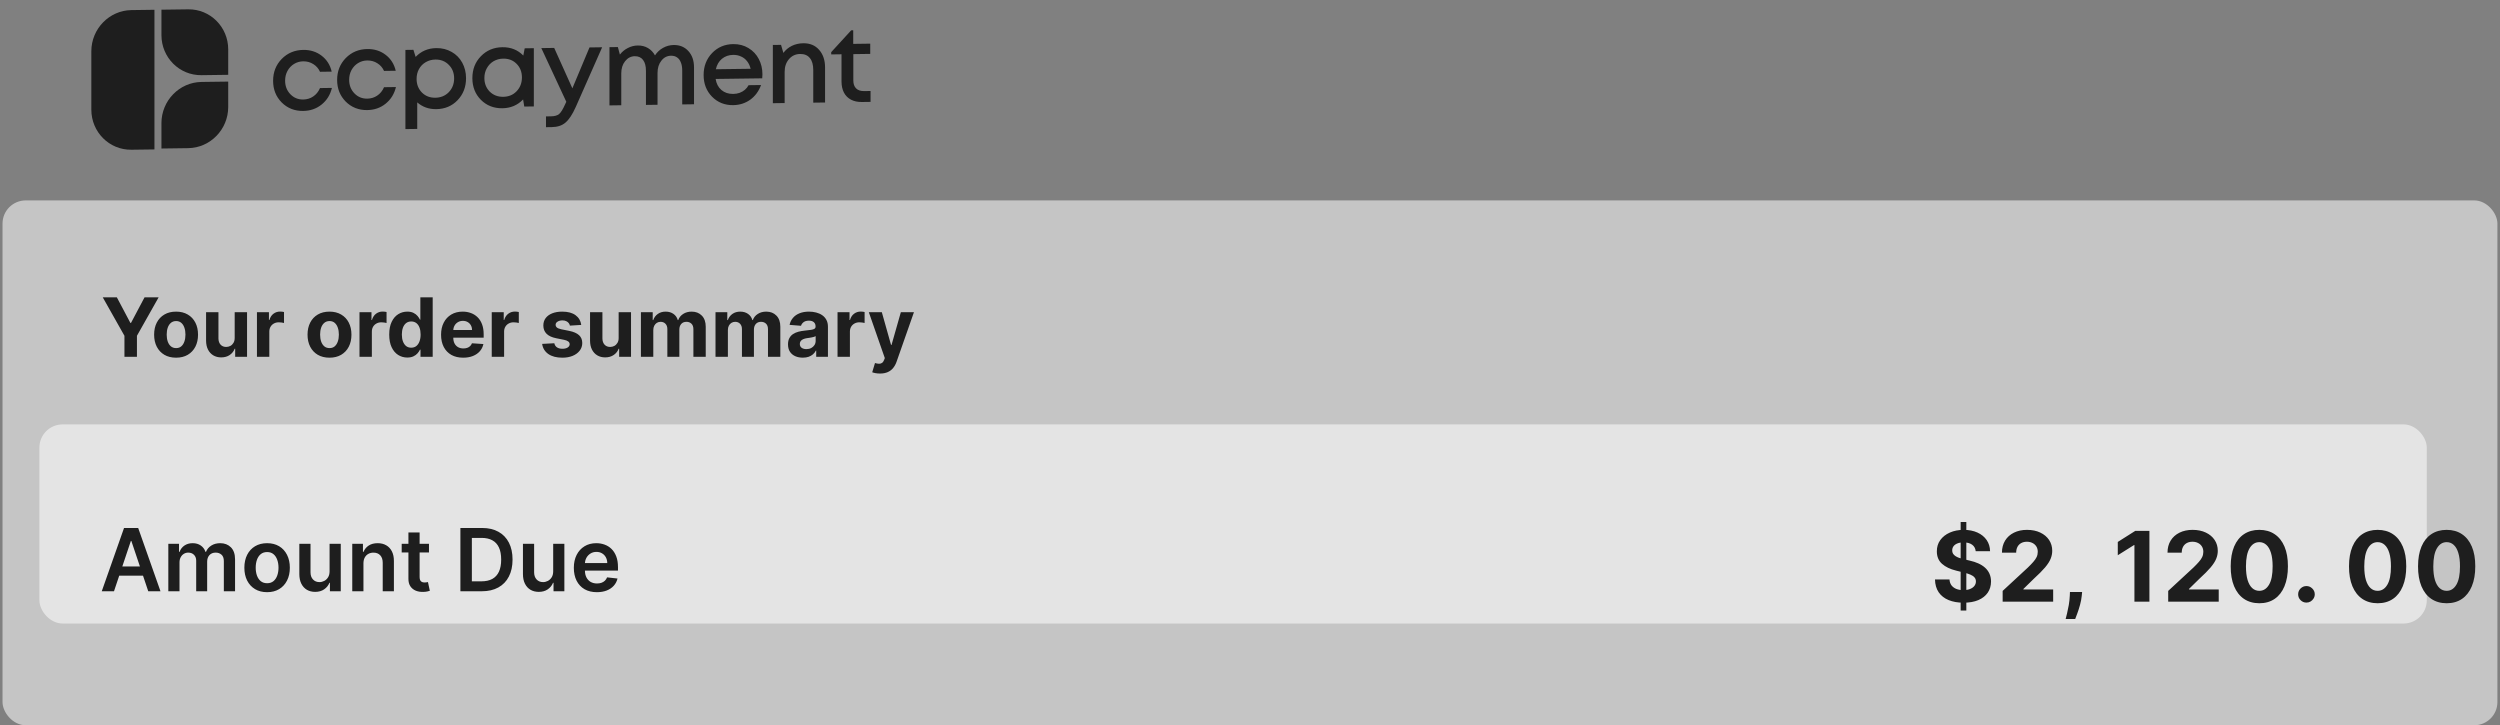 <svg width="479" height="139" viewBox="0 0 479 139" fill="none" xmlns="http://www.w3.org/2000/svg">
<rect x="0" y="0" width="479" height="139" fill="#808080" stroke="none"/>
<g clip-path="url(#clip0_205_3347)">
<path d="M58.093 21.257C56.463 21.279 55.091 20.74 53.977 19.639C52.877 18.524 52.327 17.14 52.327 15.487C52.327 13.82 52.877 12.421 53.977 11.29C55.091 10.159 56.47 9.583 58.114 9.561C59.459 9.543 60.627 9.913 61.619 10.671C62.61 11.429 63.256 12.446 63.554 13.723L61.313 13.754C61.028 13.124 60.6 12.634 60.029 12.283C59.459 11.919 58.813 11.742 58.093 11.752C57.455 11.76 56.871 11.926 56.341 12.25C55.811 12.574 55.39 13.021 55.078 13.59C54.779 14.145 54.629 14.767 54.629 15.456C54.629 16.489 54.962 17.352 55.628 18.046C56.293 18.74 57.115 19.08 58.093 19.067C58.813 19.057 59.452 18.862 60.009 18.483C60.58 18.103 61.014 17.567 61.313 16.874L63.595 16.843C63.283 18.156 62.624 19.219 61.619 20.032C60.627 20.83 59.452 21.239 58.093 21.257ZM70.362 21.091C68.732 21.113 67.36 20.574 66.246 19.473C65.145 18.358 64.595 16.974 64.595 15.321C64.595 13.654 65.145 12.255 66.246 11.125C67.36 9.994 68.739 9.417 70.382 9.395C71.727 9.377 72.896 9.747 73.887 10.505C74.879 11.263 75.524 12.281 75.823 13.558L73.582 13.588C73.296 12.958 72.868 12.468 72.298 12.118C71.727 11.753 71.082 11.576 70.362 11.586C69.724 11.595 69.139 11.761 68.609 12.085C68.08 12.409 67.659 12.855 67.346 13.424C67.047 13.979 66.898 14.601 66.898 15.29C66.898 16.323 67.231 17.187 67.896 17.88C68.562 18.574 69.384 18.914 70.362 18.901C71.082 18.891 71.721 18.697 72.277 18.317C72.848 17.938 73.283 17.401 73.582 16.708L75.864 16.678C75.552 17.991 74.892 19.053 73.887 19.866C72.896 20.665 71.721 21.073 70.362 21.091ZM83.588 9.217C84.675 9.202 85.653 9.444 86.523 9.942C87.392 10.426 88.071 11.113 88.56 12.001C89.049 12.89 89.294 13.886 89.294 14.988C89.294 16.669 88.751 18.074 87.664 19.205C86.591 20.321 85.232 20.891 83.588 20.913C82.176 20.932 80.96 20.501 79.941 19.619V24.702L77.679 24.733V9.565L79.207 9.545L79.635 10.903C80.695 9.8 82.013 9.238 83.588 9.217ZM80.837 17.726C81.517 18.406 82.373 18.739 83.405 18.725C84.451 18.711 85.314 18.355 85.993 17.657C86.672 16.945 87.012 16.066 87.012 15.019C87.012 13.972 86.672 13.108 85.993 12.429C85.314 11.735 84.458 11.396 83.425 11.409C82.746 11.419 82.128 11.585 81.571 11.91C81.014 12.234 80.579 12.681 80.267 13.25C79.968 13.805 79.819 14.427 79.819 15.116C79.819 16.163 80.158 17.033 80.837 17.726ZM100.531 9.257L102.284 9.233V20.392L100.45 20.417L100.226 19.056C99.166 20.158 97.841 20.721 96.252 20.742C94.608 20.764 93.236 20.225 92.136 19.124C91.049 18.022 90.506 16.638 90.506 14.972C90.506 13.291 91.049 11.892 92.136 10.775C93.236 9.645 94.608 9.068 96.252 9.046C97.869 9.024 99.207 9.557 100.266 10.645L100.531 9.257ZM93.827 17.551C94.52 18.23 95.383 18.563 96.415 18.549C97.461 18.535 98.317 18.179 98.983 17.481C99.662 16.77 100.001 15.89 100.001 14.843C100.001 13.783 99.662 12.912 98.983 12.233C98.317 11.553 97.461 11.22 96.415 11.234C95.736 11.243 95.118 11.41 94.561 11.734C94.017 12.059 93.589 12.505 93.277 13.074C92.965 13.63 92.808 14.252 92.808 14.94C92.808 15.987 93.148 16.858 93.827 17.551ZM112.947 9.089L115.372 9.056L110.318 20.49C109.68 21.918 109.028 22.911 108.362 23.471C107.71 24.045 106.834 24.339 105.733 24.354L104.613 24.369V22.303L105.55 22.29C106.27 22.28 106.8 22.129 107.139 21.835C107.479 21.541 107.853 20.937 108.26 20.022L108.505 19.502L103.716 9.214L106.182 9.181L109.666 16.924L112.947 9.089ZM129.081 8.623C130.236 8.608 131.173 8.995 131.893 9.784C132.613 10.573 132.973 11.608 132.973 12.89V19.977L130.712 20.008V13.478C130.712 12.886 130.623 12.377 130.447 11.953C130.284 11.528 130.039 11.207 129.713 10.991C129.401 10.775 129.02 10.67 128.572 10.676C127.825 10.686 127.207 11.004 126.717 11.631C126.228 12.244 125.984 13.025 125.984 13.976V20.072L123.763 20.102V13.572C123.763 12.663 123.579 11.97 123.213 11.492C122.846 11.001 122.316 10.761 121.623 10.77C120.89 10.78 120.271 11.098 119.769 11.725C119.28 12.338 119.035 13.119 119.035 14.07V20.166L116.773 20.196V9.038L118.383 9.016L118.77 10.457C119.192 9.914 119.701 9.494 120.299 9.197C120.896 8.885 121.528 8.725 122.194 8.716C122.927 8.706 123.579 8.87 124.15 9.207C124.721 9.543 125.169 10.012 125.495 10.614C125.889 10.003 126.405 9.521 127.044 9.168C127.682 8.814 128.361 8.633 129.081 8.623ZM146.082 14.242C146.082 14.448 146.069 14.704 146.042 15.007L137.116 15.127C137.252 16.021 137.619 16.726 138.217 17.241C138.828 17.756 139.582 18.008 140.479 17.996C140.913 17.99 141.321 17.922 141.701 17.793C142.082 17.65 142.414 17.46 142.7 17.222C142.999 16.97 143.243 16.67 143.433 16.323L145.818 16.291C145.383 17.482 144.69 18.421 143.739 19.109C142.788 19.783 141.701 20.128 140.479 20.145C138.862 20.167 137.51 19.627 136.424 18.526C135.35 17.424 134.814 16.04 134.814 14.373C134.814 12.706 135.35 11.308 136.424 10.177C137.51 9.047 138.862 8.471 140.479 8.449C141.579 8.434 142.557 8.689 143.413 9.215C144.269 9.727 144.928 10.428 145.39 11.317C145.851 12.192 146.082 13.167 146.082 14.242ZM140.479 10.515C139.636 10.527 138.916 10.777 138.319 11.268C137.735 11.758 137.347 12.424 137.157 13.267L143.821 13.177C143.685 12.614 143.461 12.135 143.148 11.74C142.836 11.331 142.448 11.026 141.987 10.826C141.538 10.611 141.036 10.508 140.479 10.515ZM153.904 8.288C155.181 8.271 156.194 8.691 156.941 9.549C157.702 10.407 158.082 11.531 158.082 12.923V19.639L155.82 19.669V13.408C155.82 12.402 155.603 11.64 155.168 11.123C154.747 10.591 154.122 10.331 153.293 10.342C152.437 10.354 151.731 10.68 151.174 11.322C150.617 11.963 150.338 12.779 150.338 13.771V19.743L148.077 19.774V8.615L149.646 8.594L150.094 10.137C150.515 9.567 151.052 9.119 151.704 8.793C152.369 8.467 153.103 8.299 153.904 8.288ZM165.555 17.451L166.798 17.434V19.521L165.127 19.543C164.325 19.554 163.632 19.405 163.048 19.096C162.464 18.787 162.016 18.339 161.703 17.751C161.391 17.149 161.235 16.441 161.235 15.628V10.4L159.258 10.427V9.993L163.089 5.809L163.476 5.803V8.407L166.736 8.363V10.326L163.497 10.37V15.412C163.497 16.073 163.673 16.581 164.026 16.934C164.38 17.287 164.889 17.46 165.555 17.451Z" fill="#1E1E1E"/>
<path d="M17.5 9.823C17.5 5.523 20.937 1.991 25.177 1.934L29.592 1.874V28.629L25.177 28.688C20.937 28.745 17.5 25.306 17.5 21.007V9.823Z" fill="#1E1E1E"/>
<path d="M30.932 23.59C30.932 19.29 34.369 15.758 38.609 15.701L43.727 15.632V20.498C43.727 24.797 40.29 28.33 36.05 28.387L30.932 28.456V23.59Z" fill="#1E1E1E"/>
<path d="M30.932 6.723C30.932 11.022 34.369 14.461 38.609 14.404L43.727 14.335V9.469C43.727 5.17 40.29 1.73 36.05 1.788L30.932 1.857V6.723Z" fill="#1E1E1E"/>
</g>
<rect x="0.483" y="38.397" width="478.022" height="100.563" rx="4.445" fill="white" fill-opacity="0.54"/>
<rect x="7.55" y="81.317" width="457.418" height="38.149" rx="4.445" fill="white" fill-opacity="0.54"/>
<path d="M21.841 113.285L19.497 113.285L23.765 101.162L26.476 101.162L30.749 113.285L28.405 113.285L25.167 103.648L25.073 103.648L21.841 113.285ZM21.918 108.531L28.311 108.531L28.311 110.295L21.918 110.295L21.918 108.531ZM32.251 113.285L32.251 104.193L34.299 104.193L34.299 105.737L34.406 105.737C34.595 105.217 34.909 104.81 35.347 104.518C35.785 104.222 36.308 104.074 36.916 104.074C37.531 104.074 38.05 104.224 38.472 104.524C38.899 104.82 39.199 105.224 39.372 105.737L39.467 105.737C39.668 105.232 40.008 104.83 40.485 104.53C40.966 104.226 41.537 104.074 42.196 104.074C43.032 104.074 43.715 104.339 44.244 104.867C44.773 105.396 45.037 106.168 45.037 107.182L45.037 113.285L42.888 113.285L42.888 107.513C42.888 106.949 42.738 106.537 42.438 106.276C42.138 106.012 41.771 105.88 41.337 105.88C40.82 105.88 40.416 106.041 40.124 106.365C39.836 106.685 39.692 107.101 39.692 107.614L39.692 113.285L37.59 113.285L37.59 107.424C37.59 106.955 37.448 106.58 37.164 106.3C36.884 106.02 36.517 105.88 36.063 105.88C35.755 105.88 35.475 105.958 35.223 106.116C34.97 106.27 34.769 106.489 34.619 106.773C34.469 107.054 34.394 107.381 34.394 107.756L34.394 113.285L32.251 113.285ZM51.177 113.462C50.289 113.462 49.519 113.267 48.868 112.876C48.217 112.485 47.712 111.939 47.353 111.236C46.998 110.534 46.82 109.713 46.82 108.774C46.82 107.835 46.998 107.012 47.353 106.306C47.712 105.599 48.217 105.051 48.868 104.66C49.519 104.269 50.289 104.074 51.177 104.074C52.065 104.074 52.834 104.269 53.485 104.66C54.136 105.051 54.639 105.599 54.995 106.306C55.354 107.012 55.533 107.835 55.533 108.774C55.533 109.713 55.354 110.534 54.995 111.236C54.639 111.939 54.136 112.485 53.485 112.876C52.834 113.267 52.065 113.462 51.177 113.462ZM51.188 111.746C51.67 111.746 52.072 111.613 52.396 111.349C52.72 111.081 52.96 110.722 53.118 110.272C53.28 109.822 53.361 109.321 53.361 108.768C53.361 108.212 53.28 107.709 53.118 107.259C52.96 106.805 52.72 106.444 52.396 106.175C52.072 105.907 51.67 105.773 51.188 105.773C50.695 105.773 50.285 105.907 49.957 106.175C49.634 106.444 49.391 106.805 49.229 107.259C49.071 107.709 48.992 108.212 48.992 108.768C48.992 109.321 49.071 109.822 49.229 110.272C49.391 110.722 49.634 111.081 49.957 111.349C50.285 111.613 50.695 111.746 51.188 111.746ZM63.147 109.461L63.147 104.193L65.29 104.193L65.29 113.285L63.212 113.285L63.212 111.669L63.117 111.669C62.912 112.178 62.575 112.594 62.105 112.918C61.639 113.241 61.065 113.403 60.383 113.403C59.787 113.403 59.26 113.271 58.802 113.006C58.348 112.738 57.993 112.349 57.737 111.84C57.48 111.327 57.352 110.708 57.352 109.982L57.352 104.193L59.495 104.193L59.495 109.65C59.495 110.226 59.653 110.684 59.968 111.023C60.284 111.363 60.698 111.532 61.211 111.532C61.527 111.532 61.833 111.455 62.129 111.302C62.425 111.148 62.667 110.919 62.857 110.615C63.05 110.307 63.147 109.922 63.147 109.461ZM69.636 107.957L69.636 113.285L67.493 113.285L67.493 104.193L69.541 104.193L69.541 105.737L69.648 105.737C69.857 105.228 70.19 104.824 70.648 104.524C71.11 104.224 71.68 104.074 72.359 104.074C72.986 104.074 73.533 104.208 73.998 104.477C74.468 104.745 74.831 105.134 75.088 105.643C75.348 106.152 75.476 106.769 75.472 107.495L75.472 113.285L73.329 113.285L73.329 107.827C73.329 107.219 73.172 106.744 72.856 106.4C72.544 106.057 72.112 105.885 71.56 105.885C71.185 105.885 70.851 105.968 70.559 106.134C70.271 106.296 70.044 106.531 69.879 106.838C69.717 107.146 69.636 107.519 69.636 107.957ZM82.191 104.193L82.191 105.85L76.964 105.85L76.964 104.193L82.191 104.193ZM78.254 102.014L80.397 102.014L80.397 110.55C80.397 110.838 80.441 111.059 80.527 111.213C80.618 111.363 80.737 111.465 80.882 111.521C81.028 111.576 81.19 111.603 81.368 111.603C81.502 111.603 81.624 111.594 81.735 111.574C81.849 111.554 81.936 111.536 81.995 111.521L82.356 113.196C82.242 113.235 82.078 113.279 81.865 113.326C81.656 113.373 81.4 113.401 81.096 113.409C80.559 113.425 80.076 113.344 79.645 113.166C79.215 112.985 78.874 112.704 78.621 112.326C78.373 111.947 78.25 111.473 78.254 110.905L78.254 102.014ZM92.32 113.285L88.212 113.285L88.212 101.162L92.403 101.162C93.606 101.162 94.64 101.405 95.505 101.89C96.373 102.371 97.04 103.064 97.505 103.968C97.971 104.871 98.204 105.953 98.204 107.211C98.204 108.474 97.969 109.559 97.499 110.467C97.034 111.375 96.361 112.071 95.481 112.556C94.605 113.042 93.551 113.285 92.32 113.285ZM90.408 111.384L92.213 111.384C93.058 111.384 93.762 111.231 94.327 110.923C94.891 110.611 95.315 110.147 95.599 109.532C95.883 108.912 96.025 108.139 96.025 107.211C96.025 106.284 95.883 105.515 95.599 104.903C95.315 104.287 94.895 103.828 94.338 103.524C93.786 103.216 93.099 103.062 92.279 103.062L90.408 103.062L90.408 111.384ZM105.991 109.461L105.991 104.193L108.133 104.193L108.133 113.285L106.056 113.285L106.056 111.669L105.961 111.669C105.756 112.178 105.418 112.594 104.949 112.918C104.483 113.241 103.909 113.403 103.226 113.403C102.63 113.403 102.104 113.271 101.646 113.006C101.192 112.738 100.837 112.349 100.58 111.84C100.324 111.327 100.196 110.708 100.196 109.982L100.196 104.193L102.338 104.193L102.338 109.65C102.338 110.226 102.496 110.684 102.812 111.023C103.128 111.363 103.542 111.532 104.055 111.532C104.371 111.532 104.677 111.455 104.972 111.302C105.268 111.148 105.511 110.919 105.701 110.615C105.894 110.307 105.991 109.922 105.991 109.461ZM114.362 113.462C113.45 113.462 112.663 113.273 112 112.894C111.341 112.511 110.834 111.97 110.479 111.272C110.124 110.57 109.946 109.743 109.946 108.792C109.946 107.857 110.124 107.036 110.479 106.329C110.838 105.619 111.339 105.067 111.982 104.672C112.626 104.273 113.381 104.074 114.249 104.074C114.81 104.074 115.339 104.165 115.836 104.346C116.337 104.524 116.779 104.8 117.162 105.175C117.548 105.55 117.852 106.028 118.073 106.608C118.294 107.184 118.405 107.87 118.405 108.668L118.405 109.325L110.952 109.325L110.952 107.88L116.351 107.88C116.347 107.47 116.258 107.105 116.084 106.785C115.911 106.462 115.668 106.207 115.356 106.022C115.049 105.836 114.689 105.743 114.279 105.743C113.841 105.743 113.456 105.85 113.125 106.063C112.793 106.272 112.535 106.548 112.349 106.892C112.168 107.231 112.075 107.604 112.071 108.01L112.071 109.271C112.071 109.8 112.168 110.254 112.361 110.633C112.555 111.008 112.825 111.296 113.172 111.497C113.519 111.694 113.926 111.793 114.392 111.793C114.703 111.793 114.985 111.749 115.238 111.663C115.491 111.572 115.71 111.44 115.895 111.266C116.08 111.092 116.221 110.877 116.315 110.621L118.316 110.846C118.19 111.375 117.949 111.836 117.594 112.231C117.243 112.622 116.793 112.925 116.244 113.142C115.696 113.356 115.068 113.462 114.362 113.462Z" fill="#1E1E1E"/>
<path d="M375.662 116.982L375.662 100.011L376.749 100.011L376.749 116.982L375.662 116.982ZM378.545 105.613C378.492 105.078 378.265 104.662 377.863 104.366C377.46 104.07 376.915 103.922 376.225 103.922C375.757 103.922 375.361 103.988 375.038 104.121C374.716 104.249 374.468 104.428 374.296 104.658C374.128 104.888 374.044 105.149 374.044 105.44C374.035 105.683 374.086 105.895 374.196 106.077C374.311 106.258 374.468 106.415 374.667 106.547C374.866 106.676 375.096 106.788 375.357 106.885C375.617 106.978 375.896 107.058 376.192 107.124L377.412 107.416C378.004 107.548 378.548 107.725 379.043 107.946C379.538 108.167 379.966 108.439 380.329 108.762C380.691 109.084 380.972 109.464 381.171 109.902C381.374 110.339 381.478 110.841 381.482 111.407C381.478 112.238 381.266 112.958 380.846 113.568C380.43 114.173 379.829 114.644 379.043 114.98C378.26 115.312 377.317 115.477 376.212 115.477C375.116 115.477 374.161 115.309 373.348 114.973C372.539 114.638 371.907 114.14 371.452 113.482C371.001 112.819 370.765 111.999 370.743 111.022L373.52 111.022C373.551 111.477 373.682 111.858 373.911 112.163C374.146 112.463 374.457 112.691 374.846 112.845C375.24 112.996 375.684 113.071 376.179 113.071C376.665 113.071 377.087 113 377.445 112.859C377.807 112.717 378.088 112.521 378.287 112.269C378.486 112.017 378.585 111.727 378.585 111.4C378.585 111.095 378.495 110.839 378.313 110.631C378.137 110.423 377.876 110.247 377.531 110.101C377.191 109.955 376.773 109.822 376.278 109.703L374.8 109.332C373.655 109.053 372.751 108.618 372.088 108.026C371.425 107.433 371.096 106.636 371.1 105.632C371.096 104.81 371.315 104.092 371.757 103.478C372.203 102.864 372.815 102.384 373.593 102.039C374.371 101.695 375.255 101.522 376.245 101.522C377.253 101.522 378.132 101.695 378.884 102.039C379.639 102.384 380.227 102.864 380.647 103.478C381.067 104.092 381.283 104.804 381.297 105.613L378.545 105.613ZM383.707 115.285L383.707 113.217L388.54 108.742C388.951 108.344 389.296 107.986 389.574 107.668C389.857 107.35 390.071 107.038 390.217 106.733C390.363 106.424 390.436 106.09 390.436 105.732C390.436 105.334 390.345 104.992 390.164 104.704C389.983 104.413 389.735 104.189 389.422 104.035C389.108 103.876 388.752 103.796 388.354 103.796C387.939 103.796 387.576 103.88 387.267 104.048C386.958 104.216 386.719 104.457 386.551 104.771C386.383 105.084 386.299 105.458 386.299 105.891L383.574 105.891C383.574 105.003 383.775 104.231 384.178 103.577C384.58 102.923 385.143 102.417 385.868 102.059C386.593 101.701 387.428 101.522 388.374 101.522C389.346 101.522 390.193 101.695 390.913 102.039C391.638 102.38 392.202 102.853 392.604 103.458C393.006 104.063 393.207 104.757 393.207 105.54C393.207 106.052 393.105 106.558 392.902 107.058C392.703 107.557 392.347 108.112 391.835 108.722C391.322 109.327 390.599 110.054 389.667 110.903L387.685 112.845L387.685 112.938L393.386 112.938L393.386 115.285L383.707 115.285ZM398.935 113.429L398.862 114.158C398.805 114.741 398.695 115.323 398.531 115.902C398.372 116.485 398.204 117.013 398.027 117.486C397.855 117.959 397.716 118.33 397.609 118.6L395.78 118.6C395.846 118.339 395.937 117.974 396.052 117.506C396.166 117.042 396.275 116.52 396.376 115.941C396.478 115.362 396.542 114.772 396.569 114.171L396.602 113.429L398.935 113.429ZM411.827 101.708L411.827 115.285L408.957 115.285L408.957 104.433L408.877 104.433L405.768 106.382L405.768 103.836L409.129 101.708L411.827 101.708ZM415.428 115.285L415.428 113.217L420.261 108.742C420.672 108.344 421.016 107.986 421.295 107.668C421.578 107.35 421.792 107.038 421.938 106.733C422.084 106.424 422.157 106.09 422.157 105.732C422.157 105.334 422.066 104.992 421.885 104.704C421.704 104.413 421.456 104.189 421.142 104.035C420.828 103.876 420.473 103.796 420.075 103.796C419.659 103.796 419.297 103.88 418.988 104.048C418.678 104.216 418.44 104.457 418.272 104.771C418.104 105.084 418.02 105.458 418.02 105.891L415.295 105.891C415.295 105.003 415.496 104.231 415.898 103.577C416.301 102.923 416.864 102.417 417.589 102.059C418.314 101.701 419.149 101.522 420.095 101.522C421.067 101.522 421.914 101.695 422.634 102.039C423.359 102.38 423.922 102.853 424.324 103.458C424.727 104.063 424.928 104.757 424.928 105.54C424.928 106.052 424.826 106.558 424.623 107.058C424.424 107.557 424.068 108.112 423.555 108.722C423.043 109.327 422.32 110.054 421.388 110.903L419.405 112.845L419.405 112.938L425.107 112.938L425.107 115.285L415.428 115.285ZM432.884 115.583C431.743 115.579 430.762 115.298 429.94 114.741C429.122 114.185 428.493 113.378 428.051 112.322C427.613 111.265 427.397 109.995 427.401 108.51C427.401 107.029 427.62 105.767 428.057 104.724C428.499 103.681 429.129 102.888 429.947 102.344C430.769 101.796 431.748 101.522 432.884 101.522C434.019 101.522 434.996 101.796 435.814 102.344C436.636 102.892 437.268 103.688 437.71 104.731C438.152 105.769 438.371 107.029 438.366 108.51C438.366 109.999 438.145 111.272 437.703 112.328C437.266 113.385 436.638 114.191 435.82 114.748C435.003 115.305 434.024 115.583 432.884 115.583ZM432.884 113.203C433.661 113.203 434.282 112.812 434.746 112.03C435.211 111.248 435.44 110.074 435.436 108.51C435.436 107.48 435.33 106.622 435.118 105.937C434.91 105.252 434.614 104.737 434.229 104.393C433.849 104.048 433.401 103.876 432.884 103.876C432.11 103.876 431.491 104.262 431.027 105.036C430.563 105.809 430.329 106.967 430.325 108.51C430.325 109.553 430.428 110.423 430.636 111.122C430.848 111.816 431.147 112.337 431.531 112.686C431.916 113.031 432.366 113.203 432.884 113.203ZM441.917 115.457C441.479 115.457 441.104 115.303 440.79 114.993C440.48 114.68 440.326 114.304 440.326 113.866C440.326 113.433 440.48 113.062 440.79 112.753C441.104 112.443 441.479 112.288 441.917 112.288C442.341 112.288 442.712 112.443 443.031 112.753C443.349 113.062 443.508 113.433 443.508 113.866C443.508 114.158 443.433 114.425 443.282 114.668C443.137 114.907 442.944 115.099 442.706 115.245C442.467 115.387 442.204 115.457 441.917 115.457ZM455.553 115.583C454.413 115.579 453.431 115.298 452.609 114.741C451.792 114.185 451.162 113.378 450.72 112.322C450.282 111.265 450.066 109.995 450.07 108.51C450.07 107.029 450.289 105.767 450.727 104.724C451.169 103.681 451.798 102.888 452.616 102.344C453.438 101.796 454.417 101.522 455.553 101.522C456.689 101.522 457.666 101.796 458.483 102.344C459.305 102.892 459.937 103.688 460.379 104.731C460.821 105.769 461.04 107.029 461.036 108.51C461.036 109.999 460.815 111.272 460.373 112.328C459.935 113.385 459.307 114.191 458.49 114.748C457.672 115.305 456.693 115.583 455.553 115.583ZM455.553 113.203C456.331 113.203 456.952 112.812 457.416 112.03C457.88 111.248 458.11 110.074 458.105 108.51C458.105 107.48 457.999 106.622 457.787 105.937C457.579 105.252 457.283 104.737 456.899 104.393C456.519 104.048 456.07 103.876 455.553 103.876C454.779 103.876 454.161 104.262 453.697 105.036C453.233 105.809 452.998 106.967 452.994 108.51C452.994 109.553 453.098 110.423 453.306 111.122C453.518 111.816 453.816 112.337 454.2 112.686C454.585 113.031 455.036 113.203 455.553 113.203ZM468.779 115.583C467.639 115.579 466.658 115.298 465.836 114.741C465.018 114.185 464.388 113.378 463.946 112.322C463.509 111.265 463.292 109.995 463.297 108.51C463.297 107.029 463.515 105.767 463.953 104.724C464.395 103.681 465.025 102.888 465.842 102.344C466.664 101.796 467.643 101.522 468.779 101.522C469.915 101.522 470.892 101.796 471.709 102.344C472.532 102.892 473.164 103.688 473.606 104.731C474.047 105.769 474.266 107.029 474.262 108.51C474.262 109.999 474.041 111.272 473.599 112.328C473.161 113.385 472.534 114.191 471.716 114.748C470.898 115.305 469.92 115.583 468.779 115.583ZM468.779 113.203C469.557 113.203 470.178 112.812 470.642 112.03C471.106 111.248 471.336 110.074 471.332 108.51C471.332 107.48 471.226 106.622 471.013 105.937C470.806 105.252 470.51 104.737 470.125 104.393C469.745 104.048 469.296 103.876 468.779 103.876C468.006 103.876 467.387 104.262 466.923 105.036C466.459 105.809 466.225 106.967 466.22 108.51C466.22 109.553 466.324 110.423 466.532 111.122C466.744 111.816 467.042 112.337 467.427 112.686C467.811 113.031 468.262 113.203 468.779 113.203Z" fill="#1E1E1E"/>
<path d="M19.688 56.969L22.387 56.969L24.985 61.877L25.096 61.877L27.695 56.969L30.393 56.969L26.237 64.336L26.237 68.365L23.844 68.365L23.844 64.336L19.688 56.969ZM33.736 68.532C32.872 68.532 32.124 68.348 31.494 67.981C30.867 67.61 30.383 67.094 30.041 66.434C29.7 65.77 29.53 65 29.53 64.125C29.53 63.242 29.7 62.471 30.041 61.81C30.383 61.146 30.867 60.631 31.494 60.264C32.124 59.892 32.872 59.707 33.736 59.707C34.6 59.707 35.346 59.892 35.973 60.264C36.603 60.631 37.089 61.146 37.431 61.81C37.772 62.471 37.943 63.242 37.943 64.125C37.943 65 37.772 65.77 37.431 66.434C37.089 67.094 36.603 67.61 35.973 67.981C35.346 68.348 34.6 68.532 33.736 68.532ZM33.747 66.696C34.14 66.696 34.469 66.584 34.732 66.362C34.995 66.135 35.194 65.828 35.327 65.438C35.465 65.049 35.533 64.605 35.533 64.108C35.533 63.611 35.465 63.168 35.327 62.779C35.194 62.389 34.995 62.081 34.732 61.855C34.469 61.629 34.14 61.515 33.747 61.515C33.35 61.515 33.016 61.629 32.746 61.855C32.479 62.081 32.276 62.389 32.139 62.779C32.006 63.168 31.939 63.611 31.939 64.108C31.939 64.605 32.006 65.049 32.139 65.438C32.276 65.828 32.479 66.135 32.746 66.362C33.016 66.584 33.35 66.696 33.747 66.696ZM44.965 64.726L44.965 59.818L47.335 59.818L47.335 68.365L45.059 68.365L45.059 66.812L44.97 66.812C44.777 67.313 44.456 67.716 44.008 68.02C43.562 68.324 43.019 68.476 42.377 68.476C41.806 68.476 41.303 68.346 40.869 68.087C40.435 67.827 40.096 67.458 39.851 66.979C39.61 66.501 39.488 65.928 39.484 65.26L39.484 59.818L41.854 59.818L41.854 64.837C41.858 65.342 41.993 65.74 42.26 66.034C42.527 66.326 42.885 66.473 43.334 66.473C43.62 66.473 43.887 66.408 44.136 66.278C44.384 66.145 44.584 65.948 44.736 65.689C44.892 65.429 44.968 65.108 44.965 64.726ZM49.231 68.365L49.231 59.818L51.529 59.818L51.529 61.309L51.618 61.309C51.774 60.779 52.035 60.378 52.402 60.108C52.77 59.833 53.193 59.696 53.671 59.696C53.79 59.696 53.918 59.703 54.055 59.718C54.192 59.733 54.313 59.753 54.417 59.779L54.417 61.883C54.305 61.849 54.151 61.82 53.955 61.794C53.758 61.768 53.578 61.755 53.415 61.755C53.066 61.755 52.755 61.831 52.48 61.983C52.209 62.131 51.994 62.339 51.835 62.606C51.679 62.873 51.601 63.181 51.601 63.53L51.601 68.365L49.231 68.365ZM63.13 68.532C62.266 68.532 61.518 68.348 60.888 67.981C60.261 67.61 59.777 67.094 59.435 66.434C59.094 65.77 58.924 65 58.924 64.125C58.924 63.242 59.094 62.471 59.435 61.81C59.777 61.146 60.261 60.631 60.888 60.264C61.518 59.892 62.266 59.707 63.13 59.707C63.994 59.707 64.74 59.892 65.367 60.264C65.998 60.631 66.484 61.146 66.825 61.81C67.166 62.471 67.337 63.242 67.337 64.125C67.337 65 67.166 65.77 66.825 66.434C66.484 67.094 65.998 67.61 65.367 67.981C64.74 68.348 63.994 68.532 63.13 68.532ZM63.141 66.696C63.535 66.696 63.863 66.584 64.126 66.362C64.389 66.135 64.588 65.828 64.722 65.438C64.859 65.049 64.927 64.605 64.927 64.108C64.927 63.611 64.859 63.168 64.722 62.779C64.588 62.389 64.389 62.081 64.126 61.855C63.863 61.629 63.535 61.515 63.141 61.515C62.744 61.515 62.41 61.629 62.14 61.855C61.873 62.081 61.67 62.389 61.533 62.779C61.4 63.168 61.333 63.611 61.333 64.108C61.333 64.605 61.4 65.049 61.533 65.438C61.67 65.828 61.873 66.135 62.14 66.362C62.41 66.584 62.744 66.696 63.141 66.696ZM68.878 68.365L68.878 59.818L71.176 59.818L71.176 61.309L71.265 61.309C71.421 60.779 71.682 60.378 72.049 60.108C72.417 59.833 72.84 59.696 73.318 59.696C73.437 59.696 73.565 59.703 73.702 59.718C73.839 59.733 73.96 59.753 74.064 59.779L74.064 61.883C73.952 61.849 73.799 61.82 73.602 61.794C73.405 61.768 73.225 61.755 73.062 61.755C72.713 61.755 72.402 61.831 72.127 61.983C71.857 62.131 71.641 62.339 71.482 62.606C71.326 62.873 71.248 63.181 71.248 63.53L71.248 68.365L68.878 68.365ZM78.041 68.504C77.391 68.504 76.804 68.337 76.277 68.003C75.754 67.666 75.338 67.17 75.031 66.518C74.726 65.861 74.574 65.056 74.574 64.103C74.574 63.123 74.732 62.309 75.047 61.66C75.362 61.007 75.782 60.519 76.305 60.197C76.831 59.87 77.408 59.707 78.035 59.707C78.514 59.707 78.912 59.789 79.231 59.952C79.554 60.111 79.814 60.312 80.01 60.553C80.211 60.79 80.363 61.024 80.467 61.254L80.539 61.254L80.539 56.969L82.904 56.969L82.904 68.365L80.567 68.365L80.567 66.996L80.467 66.996C80.355 67.234 80.198 67.469 79.994 67.703C79.793 67.933 79.532 68.124 79.209 68.276C78.89 68.428 78.501 68.504 78.041 68.504ZM78.792 66.618C79.174 66.618 79.497 66.514 79.76 66.306C80.027 66.095 80.231 65.8 80.372 65.421C80.517 65.043 80.589 64.6 80.589 64.092C80.589 63.583 80.519 63.142 80.378 62.767C80.237 62.393 80.033 62.103 79.766 61.899C79.499 61.695 79.174 61.593 78.792 61.593C78.402 61.593 78.074 61.699 77.807 61.91C77.54 62.122 77.338 62.415 77.201 62.79C77.063 63.164 76.995 63.598 76.995 64.092C76.995 64.589 77.063 65.028 77.201 65.41C77.341 65.789 77.544 66.085 77.807 66.301C78.074 66.512 78.402 66.618 78.792 66.618ZM88.748 68.532C87.868 68.532 87.112 68.354 86.477 67.998C85.847 67.638 85.361 67.13 85.019 66.473C84.678 65.813 84.508 65.032 84.508 64.13C84.508 63.251 84.678 62.48 85.019 61.816C85.361 61.152 85.841 60.634 86.461 60.264C87.084 59.892 87.815 59.707 88.653 59.707C89.217 59.707 89.742 59.798 90.228 59.98C90.717 60.158 91.144 60.427 91.507 60.786C91.875 61.146 92.16 61.599 92.364 62.144C92.568 62.686 92.67 63.32 92.67 64.047L92.67 64.698L85.454 64.698L85.454 63.229L90.439 63.229C90.439 62.888 90.365 62.586 90.216 62.322C90.068 62.059 89.862 61.853 89.599 61.705C89.339 61.553 89.037 61.476 88.692 61.476C88.332 61.476 88.013 61.56 87.735 61.727C87.46 61.89 87.245 62.111 87.089 62.389C86.934 62.663 86.854 62.969 86.85 63.307L86.85 64.704C86.85 65.126 86.928 65.492 87.084 65.8C87.243 66.108 87.468 66.345 87.757 66.512C88.046 66.679 88.39 66.762 88.787 66.762C89.05 66.762 89.291 66.725 89.51 66.651C89.729 66.577 89.916 66.466 90.072 66.317C90.228 66.169 90.346 65.987 90.428 65.772L92.62 65.917C92.509 66.443 92.281 66.903 91.936 67.296C91.594 67.686 91.153 67.99 90.612 68.209C90.074 68.424 89.452 68.532 88.748 68.532ZM94.217 68.365L94.217 59.818L96.515 59.818L96.515 61.309L96.604 61.309C96.76 60.779 97.021 60.378 97.389 60.108C97.756 59.833 98.179 59.696 98.657 59.696C98.776 59.696 98.904 59.703 99.041 59.718C99.178 59.733 99.299 59.753 99.403 59.779L99.403 61.883C99.292 61.849 99.138 61.82 98.941 61.794C98.745 61.768 98.565 61.755 98.401 61.755C98.053 61.755 97.741 61.831 97.467 61.983C97.196 62.131 96.981 62.339 96.821 62.606C96.665 62.873 96.587 63.181 96.587 63.53L96.587 68.365L94.217 68.365ZM111.366 62.255L109.196 62.389C109.159 62.203 109.079 62.037 108.957 61.888C108.834 61.736 108.673 61.615 108.472 61.526C108.276 61.434 108.04 61.387 107.766 61.387C107.399 61.387 107.089 61.465 106.837 61.621C106.584 61.773 106.458 61.977 106.458 62.233C106.458 62.437 106.54 62.61 106.703 62.751C106.866 62.892 107.146 63.005 107.543 63.09L109.09 63.402C109.921 63.572 110.54 63.847 110.949 64.225C111.357 64.603 111.561 65.101 111.561 65.716C111.561 66.276 111.396 66.768 111.065 67.191C110.739 67.614 110.29 67.944 109.719 68.181C109.151 68.415 108.497 68.532 107.755 68.532C106.623 68.532 105.722 68.296 105.051 67.825C104.383 67.35 103.991 66.705 103.876 65.889L106.208 65.766C106.278 66.111 106.449 66.375 106.72 66.556C106.991 66.735 107.337 66.824 107.76 66.824C108.176 66.824 108.51 66.744 108.762 66.584C109.018 66.421 109.148 66.212 109.151 65.956C109.148 65.74 109.057 65.564 108.879 65.427C108.701 65.286 108.426 65.178 108.055 65.104L106.575 64.809C105.74 64.642 105.119 64.353 104.711 63.941C104.307 63.53 104.105 63.005 104.105 62.367C104.105 61.818 104.253 61.345 104.55 60.948C104.85 60.551 105.271 60.245 105.813 60.03C106.358 59.815 106.996 59.707 107.727 59.707C108.806 59.707 109.656 59.935 110.275 60.391C110.898 60.848 111.262 61.469 111.366 62.255ZM118.534 64.726L118.534 59.818L120.904 59.818L120.904 68.365L118.628 68.365L118.628 66.812L118.539 66.812C118.347 67.313 118.026 67.716 117.577 68.02C117.132 68.324 116.588 68.476 115.947 68.476C115.375 68.476 114.873 68.346 114.439 68.087C114.005 67.827 113.665 67.458 113.42 66.979C113.179 66.501 113.057 65.928 113.053 65.26L113.053 59.818L115.423 59.818L115.423 64.837C115.427 65.342 115.563 65.74 115.83 66.034C116.097 66.326 116.455 66.473 116.904 66.473C117.189 66.473 117.456 66.408 117.705 66.278C117.953 66.145 118.154 65.948 118.306 65.689C118.462 65.429 118.538 65.108 118.534 64.726ZM122.8 68.365L122.8 59.818L125.059 59.818L125.059 61.326L125.159 61.326C125.337 60.825 125.634 60.43 126.05 60.141C126.465 59.852 126.962 59.707 127.541 59.707C128.127 59.707 128.626 59.854 129.038 60.147C129.449 60.436 129.724 60.829 129.861 61.326L129.95 61.326C130.124 60.837 130.44 60.445 130.896 60.152C131.356 59.855 131.899 59.707 132.526 59.707C133.324 59.707 133.971 59.961 134.468 60.469C134.969 60.974 135.219 61.69 135.219 62.617L135.219 68.365L132.855 68.365L132.855 63.084C132.855 62.61 132.728 62.254 132.476 62.016C132.224 61.779 131.909 61.66 131.53 61.66C131.1 61.66 130.764 61.797 130.523 62.072C130.282 62.343 130.162 62.701 130.162 63.146L130.162 68.365L127.864 68.365L127.864 63.034C127.864 62.615 127.743 62.281 127.502 62.033C127.264 61.784 126.951 61.66 126.562 61.66C126.298 61.66 126.061 61.727 125.849 61.86C125.642 61.99 125.477 62.174 125.354 62.411C125.232 62.645 125.171 62.919 125.171 63.235L125.171 68.365L122.8 68.365ZM137.092 68.365L137.092 59.818L139.351 59.818L139.351 61.326L139.451 61.326C139.629 60.825 139.926 60.43 140.341 60.141C140.757 59.852 141.254 59.707 141.832 59.707C142.418 59.707 142.917 59.854 143.329 60.147C143.741 60.436 144.015 60.829 144.153 61.326L144.242 61.326C144.416 60.837 144.731 60.445 145.188 60.152C145.648 59.855 146.191 59.707 146.818 59.707C147.615 59.707 148.263 59.961 148.76 60.469C149.261 60.974 149.511 61.69 149.511 62.617L149.511 68.365L147.146 68.365L147.146 63.084C147.146 62.61 147.02 62.254 146.768 62.016C146.516 61.779 146.2 61.66 145.822 61.66C145.392 61.66 145.056 61.797 144.815 62.072C144.574 62.343 144.453 62.701 144.453 63.146L144.453 68.365L142.155 68.365L142.155 63.034C142.155 62.615 142.035 62.281 141.793 62.033C141.556 61.784 141.243 61.66 140.853 61.66C140.59 61.66 140.352 61.727 140.141 61.86C139.933 61.99 139.768 62.174 139.646 62.411C139.523 62.645 139.462 62.919 139.462 63.235L139.462 68.365L137.092 68.365ZM153.82 68.526C153.275 68.526 152.789 68.432 152.363 68.243C151.936 68.05 151.598 67.766 151.35 67.391C151.105 67.013 150.983 66.542 150.983 65.978C150.983 65.503 151.07 65.104 151.244 64.781C151.419 64.459 151.656 64.199 151.956 64.003C152.257 63.806 152.598 63.658 152.98 63.557C153.366 63.457 153.77 63.387 154.193 63.346C154.69 63.294 155.091 63.246 155.395 63.201C155.699 63.153 155.92 63.083 156.057 62.99C156.194 62.897 156.263 62.76 156.263 62.578L156.263 62.545C156.263 62.192 156.152 61.92 155.929 61.727C155.71 61.534 155.399 61.438 154.994 61.438C154.568 61.438 154.228 61.532 153.976 61.721C153.724 61.907 153.557 62.14 153.475 62.422L151.283 62.244C151.394 61.725 151.613 61.276 151.94 60.898C152.266 60.516 152.687 60.223 153.203 60.019C153.722 59.811 154.323 59.707 155.006 59.707C155.48 59.707 155.935 59.763 156.369 59.874C156.806 59.985 157.194 60.158 157.532 60.391C157.873 60.625 158.142 60.926 158.338 61.293C158.535 61.656 158.633 62.092 158.633 62.6L158.633 68.365L156.385 68.365L156.385 67.18L156.319 67.18C156.181 67.447 155.998 67.682 155.768 67.886C155.538 68.087 155.261 68.244 154.939 68.359C154.616 68.471 154.243 68.526 153.82 68.526ZM154.499 66.89C154.848 66.89 155.156 66.822 155.423 66.684C155.69 66.543 155.9 66.354 156.052 66.117C156.204 65.879 156.28 65.611 156.28 65.31L156.28 64.403C156.206 64.451 156.104 64.496 155.974 64.537C155.848 64.574 155.705 64.609 155.545 64.642C155.386 64.672 155.226 64.7 155.067 64.726C154.907 64.748 154.763 64.769 154.633 64.787C154.355 64.828 154.112 64.893 153.904 64.982C153.696 65.071 153.535 65.191 153.42 65.344C153.305 65.492 153.247 65.677 153.247 65.9C153.247 66.223 153.364 66.469 153.598 66.64C153.835 66.807 154.136 66.89 154.499 66.89ZM160.472 68.365L160.472 59.818L162.77 59.818L162.77 61.309L162.859 61.309C163.015 60.779 163.277 60.378 163.644 60.108C164.011 59.833 164.434 59.696 164.913 59.696C165.031 59.696 165.159 59.703 165.296 59.718C165.434 59.733 165.554 59.753 165.658 59.779L165.658 61.883C165.547 61.849 165.393 61.82 165.196 61.794C165 61.768 164.82 61.755 164.657 61.755C164.308 61.755 163.996 61.831 163.722 61.983C163.451 62.131 163.236 62.339 163.076 62.606C162.921 62.873 162.843 63.181 162.843 63.53L162.843 68.365L160.472 68.365ZM168.607 71.57C168.307 71.57 168.025 71.546 167.761 71.498C167.502 71.453 167.287 71.395 167.116 71.325L167.65 69.556C167.928 69.641 168.179 69.687 168.401 69.695C168.628 69.702 168.822 69.65 168.985 69.539C169.152 69.428 169.288 69.238 169.392 68.971L169.531 68.61L166.465 59.818L168.958 59.818L170.727 66.095L170.816 66.095L172.602 59.818L175.112 59.818L171.79 69.288C171.63 69.749 171.413 70.149 171.139 70.49C170.868 70.835 170.525 71.101 170.109 71.286C169.694 71.475 169.193 71.57 168.607 71.57Z" fill="#1E1E1E"/>
<defs>
<clipPath id="clip0_205_3347">
<rect width="152" height="30" fill="white" transform="translate(17.5)"/>
</clipPath>
</defs>
</svg>
